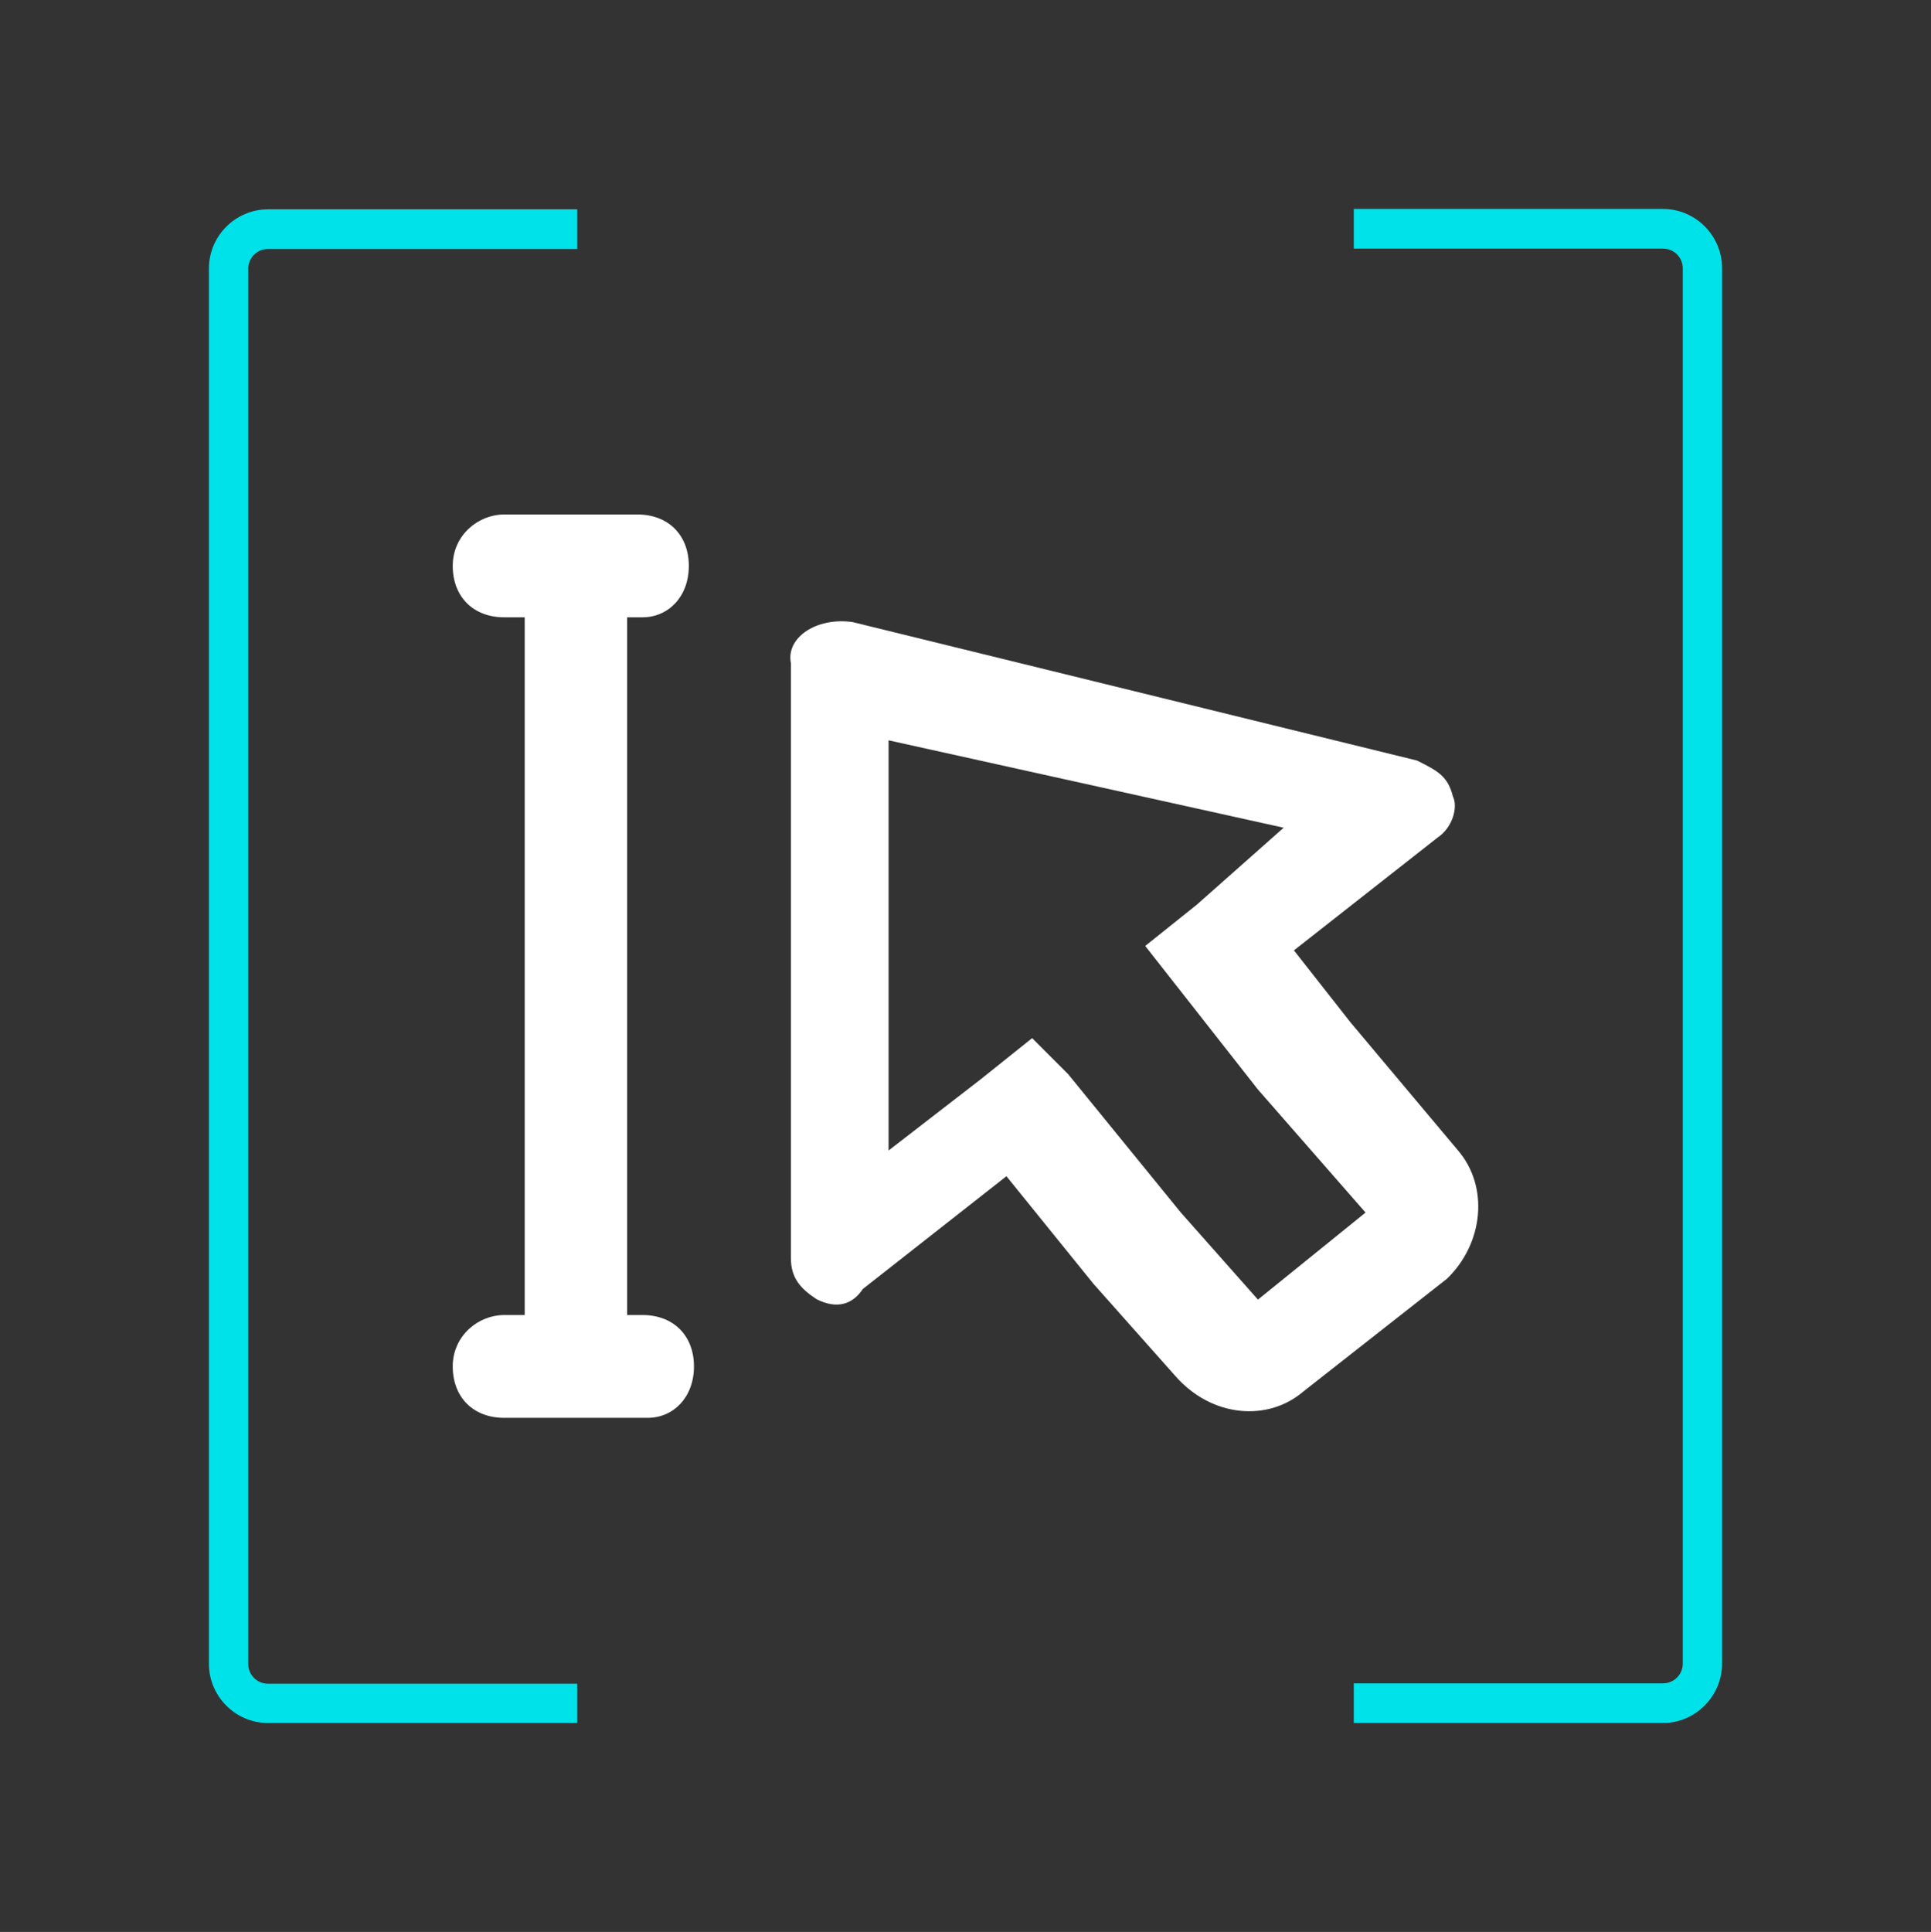<svg xml:space="preserve" style="enable-background:new 0 0 525.9 526.1;" viewBox="0 0 525.9 526.1" y="0px" x="0px" xmlns:xlink="http://www.w3.org/1999/xlink" xmlns="http://www.w3.org/2000/svg" id="Artwork" version="1.1">
<rect x="0" y="0" width="525.9" height="526.1" fill="#333333" stroke="none"/>
<style type="text/css">
	.st0{fill:#00E2EA;}
	.st1{fill-rule:evenodd;clip-rule:evenodd;fill:#FFFFFF;}
</style>
<path d="M157.2,469.2H73c-8.9,0-16.1-7.3-16.1-16.1V73.1C56.9,64.2,64.2,57,73,57h84.2v10.8H73c-3,0-5.4,2.4-5.4,5.4
	v379.9c0,3,2.4,5.4,5.4,5.4h84.2V469.2z" class="st0"></path>
<path d="M452.9,469.2h-84.2v-10.8h84.2c3,0,5.4-2.4,5.4-5.4V73.1c0-3-2.4-5.4-5.4-5.4h-84.2V56.9h84.2
	c8.9,0,16.1,7.3,16.1,16.1V453C469,461.9,461.7,469.2,452.9,469.2L452.9,469.2z" class="st0"></path>
<g id="ic-select">
	<path d="M397.1,313.3l-29.3-34.9l-15.4-19.6l39.1-30.7c4.2-2.8,5.6-8.4,4.2-11.2c-1.4-5.6-4.2-7-9.8-9.8
		l-153.7-37.7c-9.8-1.4-18.2,4.2-16.8,11.2v162c0,5.6,2.8,8.4,7,11.2c5.6,2.8,9.8,1.4,12.6-2.8l39.1-30.7l23.7,29.3l22.3,25.1
		c9.8,11.2,25.1,12.6,34.9,4.2l39.1-30.7C404.1,338.5,405.5,323.1,397.1,313.3z M342.6,353.9l-21-23.7l-30.7-37.7l-9.8-9.8l-14,11.2
		L242,313.3V201.6l107.6,23.8l-23.7,21l-14,11.2l30.7,39.1l29.3,33.5L342.6,353.9L342.6,353.9z M170.8,168.1v190h4.2
		c8.4,0,14,5.6,14,14s-5.6,14-12.6,14h-39.1c-8.4,0-14-5.6-14-14s7-14,14-14h5.6v-190h-5.6c-8.4,0-14-5.6-14-14s7-14,14-14h36.3
		c8.4,0,14,5.6,14,14s-5.6,14-12.6,14H170.8L170.8,168.1z" class="st1" id="shape"></path>
</g>
</svg>
